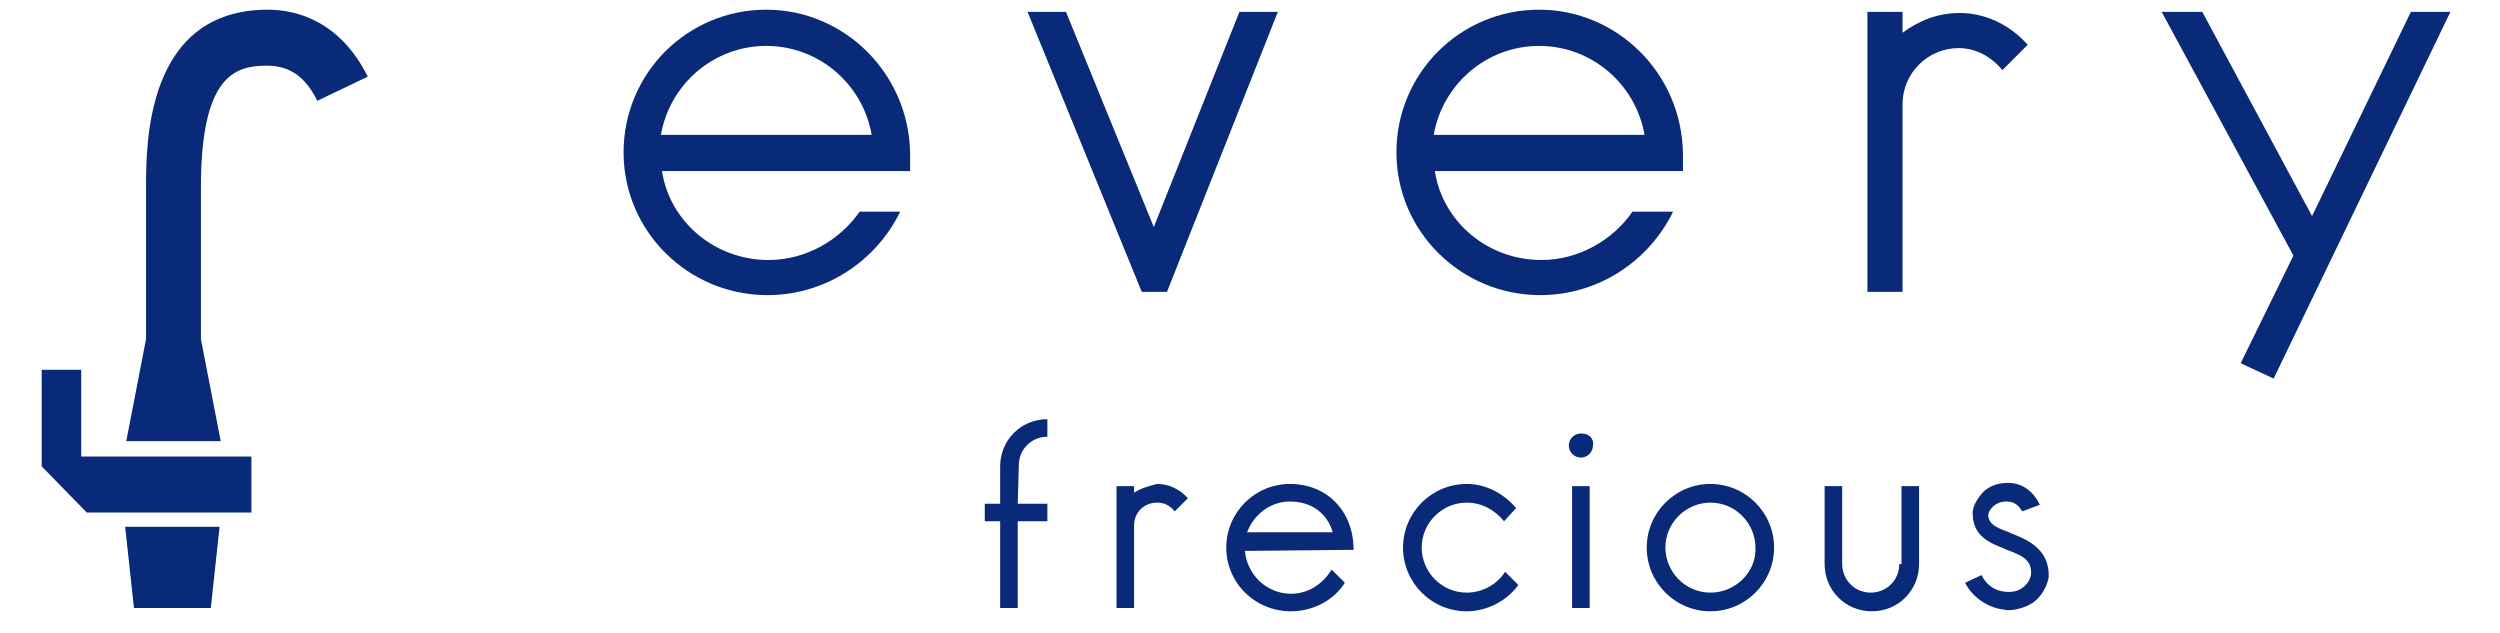 <svg width="79" height="20" viewBox="0 0 79 20" fill="none" xmlns="http://www.w3.org/2000/svg">
<g clip-path="url(#clip0_764_17397)">
<path d="M35.836 15.57V15.362H35.281V19.213H35.836V16.611C35.836 16.195 36.148 15.883 36.565 15.883C36.808 15.883 36.981 15.987 37.12 16.16L37.536 15.744C37.293 15.466 36.946 15.293 36.565 15.293C36.287 15.362 36.044 15.432 35.836 15.57Z" fill="#092A78"/>
<path d="M54.049 15.293C52.939 15.293 52.037 16.195 52.037 17.305C52.037 18.415 52.939 19.317 54.049 19.317C55.159 19.317 56.061 18.415 56.061 17.305C56.061 16.195 55.159 15.293 54.049 15.293ZM54.049 18.727C53.251 18.727 52.627 18.068 52.627 17.305C52.627 16.507 53.286 15.883 54.049 15.883C54.847 15.883 55.472 16.542 55.472 17.305C55.506 18.068 54.847 18.727 54.049 18.727Z" fill="#092A78"/>
<path d="M46.348 18.727C45.55 18.727 44.926 18.068 44.926 17.305C44.926 16.507 45.585 15.883 46.348 15.883C46.834 15.883 47.25 16.126 47.528 16.473L47.909 16.056C47.528 15.605 46.972 15.293 46.348 15.293C45.238 15.293 44.336 16.195 44.336 17.305C44.336 18.415 45.238 19.317 46.348 19.317C47.007 19.317 47.632 18.97 47.979 18.485L47.562 18.068C47.319 18.45 46.868 18.727 46.348 18.727Z" fill="#092A78"/>
<path d="M50.233 15.362H49.678V19.213H50.233V15.362Z" fill="#092A78"/>
<path d="M49.956 13.697C49.748 13.697 49.574 13.871 49.574 14.079C49.574 14.287 49.748 14.46 49.956 14.46C50.164 14.46 50.337 14.287 50.337 14.079C50.372 13.871 50.233 13.697 49.956 13.697Z" fill="#092A78"/>
<path d="M60.017 17.825C60.017 18.346 59.601 18.727 59.115 18.727C58.595 18.727 58.213 18.311 58.213 17.825V15.362H57.658V17.825C57.658 18.658 58.317 19.317 59.15 19.317C59.983 19.317 60.642 18.658 60.642 17.825V15.362H60.087V17.825H60.017Z" fill="#092A78"/>
<path d="M63.555 16.854L63.485 16.819C63 16.646 62.861 16.542 62.826 16.299C62.826 16.23 62.861 16.126 62.965 16.021C63.069 15.917 63.208 15.848 63.416 15.848C63.763 15.848 63.867 16.126 63.902 16.16L64.179 16.056L64.457 15.952C64.353 15.709 64.04 15.258 63.451 15.258C63.034 15.258 62.757 15.432 62.618 15.605C62.445 15.813 62.306 16.056 62.34 16.299C62.375 16.958 62.896 17.166 63.347 17.34L63.416 17.375C64.006 17.583 64.214 17.756 64.179 18.172C64.144 18.311 64.075 18.45 63.936 18.554C63.763 18.693 63.555 18.727 63.312 18.693C62.861 18.623 62.687 18.311 62.618 18.172L62.098 18.415C62.306 18.831 62.722 19.144 63.208 19.248C63.277 19.248 63.381 19.282 63.451 19.282C63.728 19.282 64.04 19.178 64.249 19.04C64.526 18.831 64.665 18.554 64.734 18.276C64.804 17.34 64.006 17.028 63.555 16.854Z" fill="#092A78"/>
<path d="M32.195 14.703C32.195 14.183 32.611 13.801 33.097 13.801V13.246C32.264 13.246 31.605 13.905 31.605 14.738V15.917H31.119V16.472H31.605V19.213H32.16V16.472H33.097V15.917H32.16L32.195 14.703Z" fill="#092A78"/>
<path d="M42.774 17.375C42.774 16.16 41.942 15.293 40.762 15.293C39.652 15.293 38.75 16.195 38.75 17.305C38.75 18.415 39.652 19.317 40.797 19.317C41.491 19.317 42.15 18.97 42.497 18.415L42.08 17.999C41.803 18.45 41.352 18.762 40.797 18.762C40.034 18.762 39.409 18.172 39.34 17.409L42.774 17.375ZM39.409 16.819C39.617 16.264 40.138 15.848 40.762 15.848C41.456 15.848 41.942 16.23 42.115 16.819H39.409Z" fill="#092A78"/>
<path d="M24.215 0.306C21.717 0.306 19.705 2.318 19.705 4.816C19.705 7.314 21.752 9.326 24.25 9.326C26.088 9.326 27.684 8.251 28.447 6.689H27.164C26.539 7.591 25.464 8.216 24.284 8.216C22.584 8.216 21.162 7.002 20.919 5.406H28.76V4.851C28.725 2.318 26.678 0.306 24.215 0.306ZM20.885 4.261C21.162 2.665 22.55 1.451 24.215 1.451C25.88 1.451 27.268 2.665 27.545 4.261H20.885Z" fill="#092A78"/>
<path d="M48.637 0.306C46.139 0.306 44.127 2.318 44.127 4.816C44.127 7.314 46.174 9.326 48.672 9.326C50.51 9.326 52.106 8.251 52.869 6.689H51.586C50.961 7.591 49.886 8.216 48.706 8.216C47.006 8.216 45.584 7.002 45.341 5.406H53.181V4.851C53.147 2.318 51.1 0.306 48.637 0.306ZM45.306 4.261C45.584 2.665 46.972 1.451 48.637 1.451C50.302 1.451 51.69 2.665 51.967 4.261H45.306Z" fill="#092A78"/>
<path d="M36.46 7.175L33.685 0.375H32.471L36.079 9.222H36.877L40.38 0.375H39.166L36.46 7.175Z" fill="#092A78"/>
<path d="M60.12 1.035V0.375H59.01V9.222H60.12V3.29C60.12 2.318 60.918 1.52 61.889 1.52C62.444 1.52 62.93 1.798 63.277 2.214L64.075 1.416C63.554 0.826 62.791 0.41 61.924 0.41C61.23 0.41 60.64 0.653 60.12 1.035Z" fill="#092A78"/>
<path d="M76.184 0.375L73.061 6.828L69.592 0.375H68.309L72.472 8.077L70.806 11.477L71.847 11.963L77.433 0.375H76.184Z" fill="#092A78"/>
<path d="M8.465 0.306C4.615 0.306 4.615 4.539 4.615 5.926V10.714L3.99 13.94H6.974L6.349 10.714V5.926C6.349 2.388 7.425 2.075 8.431 2.075C9.159 2.075 9.645 2.422 10.027 3.186L11.622 2.422C10.755 0.688 9.402 0.306 8.465 0.306Z" fill="#092A78"/>
<path d="M4.233 19.213H6.661L6.939 16.646H3.955L4.233 19.213Z" fill="#092A78"/>
<path d="M2.567 11.685H1.318V14.426V14.738L2.741 16.195H7.944V14.426H2.567V11.685Z" fill="#092A78"/>
</g>
<defs>
<clipPath id="clip0_764_17397">
<rect width="78.75" height="19.08" fill="white" transform="translate(0 0.271)"/>
</clipPath>
</defs>
</svg>
